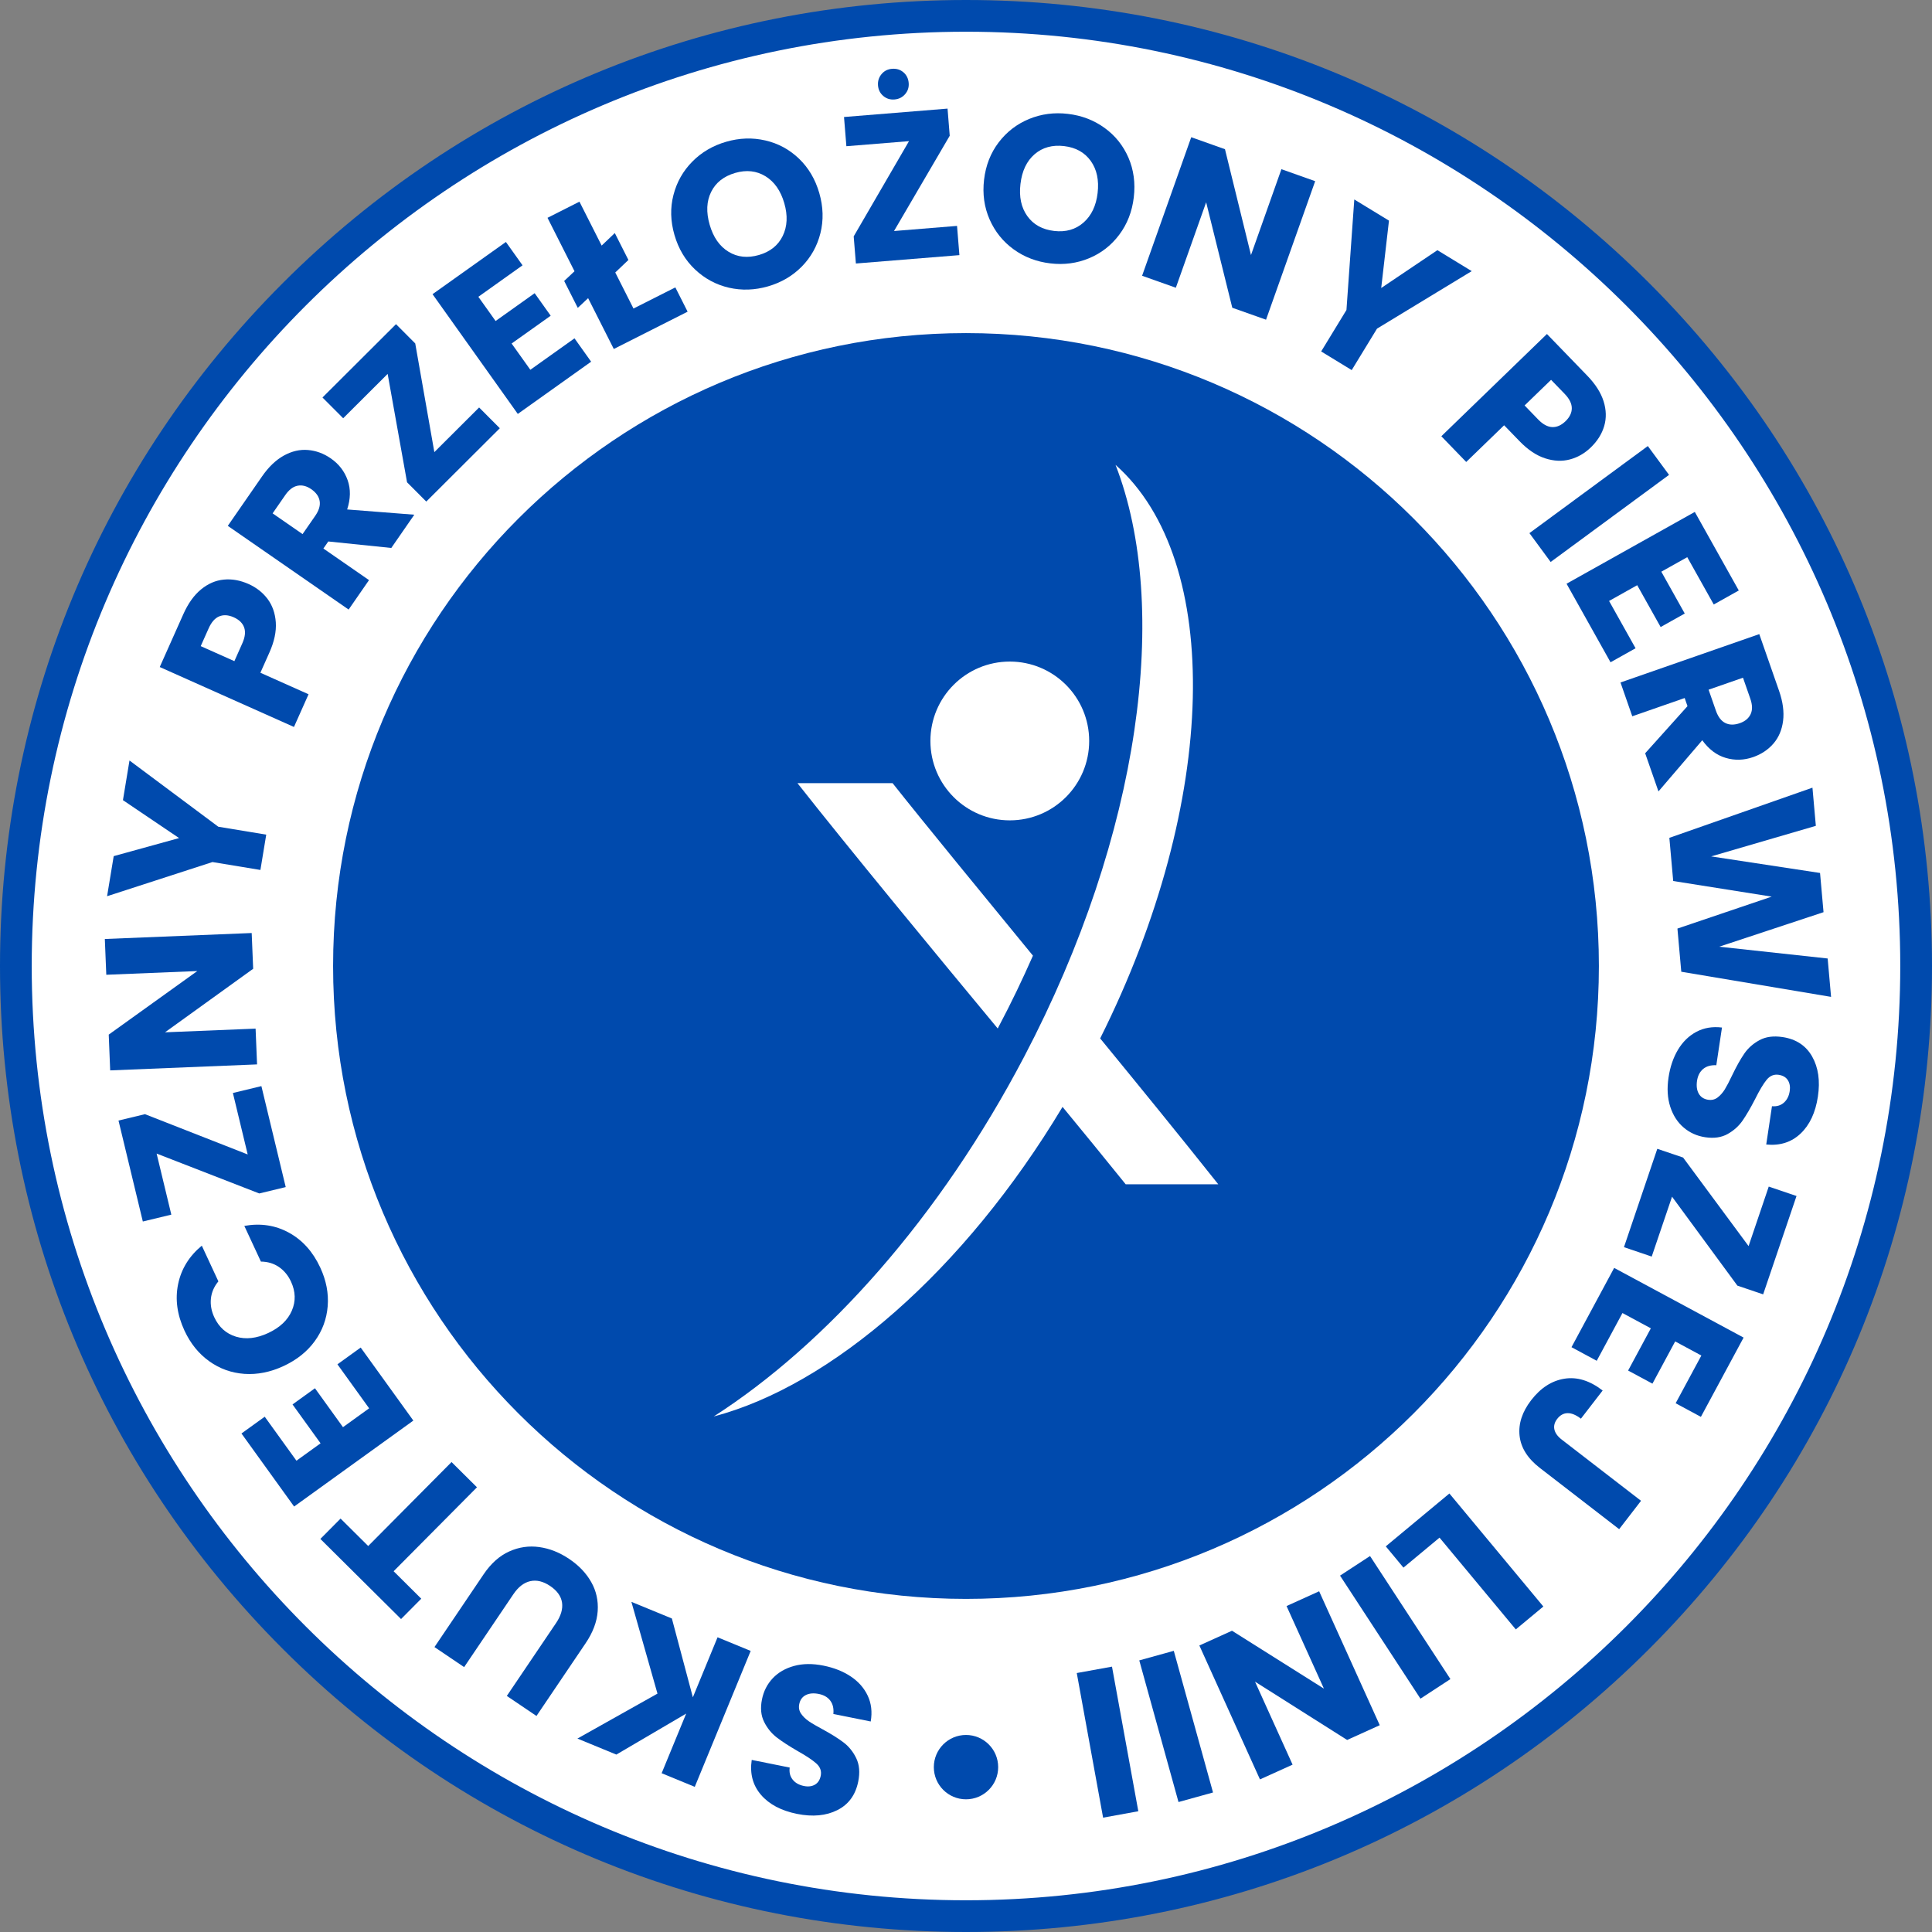 <svg xmlns="http://www.w3.org/2000/svg" xmlns:xlink="http://www.w3.org/1999/xlink" id="Warstwa_1" x="0px" y="0px" width="600px" height="600px" viewBox="0 0 600 600" xml:space="preserve"><rect x="0" y="0" width="600" height="600" fill="#808080" stroke="none"/><g>	<g>		<circle fill="#FFFFFF" cx="299.997" cy="300" r="295.074"></circle>		<path fill="#004AAD" d="M300,600c-80.139,0-155.472-31.208-212.132-87.867C31.201,455.473,0,380.131,0,300   S31.201,144.527,87.868,87.867C144.528,31.208,219.861,0,300,0c80.131,0,155.465,31.208,212.133,87.867   C568.793,144.527,600,219.869,600,300s-31.207,155.473-87.867,212.133C455.465,568.792,380.131,600,300,600z M300,9.851   C140.012,9.851,9.852,140.012,9.852,300S140.012,590.149,300,590.149S590.143,459.988,590.143,300S459.988,9.851,300,9.851z"></path>	</g>	<path fill="#004AAD" d="M496.548,300c0,108.555-88.001,196.55-196.548,196.55c-108.554,0-196.555-87.995-196.555-196.55  S191.446,103.447,300,103.447C408.547,103.447,496.548,191.445,496.548,300z"></path>	<g>		<path id="path6_7_" fill="#FFFFFF" d="M277.193,243.208h-29.541c15.59,19.836,43.785,53.995,62.199,76.198l0.38-0.735   c3.856-7.27,7.345-14.591,10.559-21.879C306.502,279.366,286.715,255.246,277.193,243.208L277.193,243.208z M313.598,205.456   c13.627,0,24.656,11.037,24.656,24.656c0,13.62-11.029,24.656-24.656,24.656c-13.62,0-24.652-11.036-24.652-24.656   C288.945,216.493,299.978,205.456,313.598,205.456z"></path>		<path id="path22_7_" fill="#FFFFFF" d="M329.984,343.754c-30.602,51-71.814,86.504-108.335,96.146   c35.103-22.545,70.239-61.811,96.427-111.752c36.223-69.052,45.508-139.707,28.363-183.778   c33.442,29.598,32.131,104.339-4.773,178.119c12.281,14.989,24.544,30.033,36.68,45.303h-28.753   C343.046,359.67,336.505,351.676,329.984,343.754L329.984,343.754z"></path>	</g>	<g>		<g>			<path fill="#004AAD" d="M264.203,520.635c2.38,1.586,4.136,3.569,5.268,5.965c1.133,2.395,1.444,5.072,0.939,8.021l-11.602-2.33    c0.166-1.699-0.157-3.074-0.955-4.14c-0.806-1.075-1.993-1.76-3.563-2.08c-1.621-0.321-2.966-0.21-4.051,0.351    c-1.09,0.556-1.758,1.489-2.025,2.81c-0.227,1.104-0.034,2.089,0.563,2.966c0.6,0.867,1.396,1.648,2.383,2.336    c0.99,0.682,2.426,1.521,4.306,2.519c2.708,1.476,4.886,2.841,6.533,4.099c1.652,1.26,2.963,2.898,3.926,4.902    c0.965,2.011,1.17,4.412,0.606,7.222c-0.841,4.165-3.002,7.124-6.493,8.877c-3.491,1.752-7.661,2.139-12.509,1.168    c-4.925-0.997-8.663-2.969-11.21-5.935c-2.538-2.966-3.498-6.575-2.866-10.827l11.795,2.37c-0.198,1.466,0.1,2.705,0.913,3.734    c0.807,1.022,1.977,1.69,3.512,1.993c1.313,0.27,2.446,0.13,3.397-0.408c0.945-0.538,1.553-1.466,1.819-2.782    c0.287-1.45-0.163-2.712-1.362-3.793c-1.197-1.08-3.149-2.381-5.85-3.892c-2.69-1.557-4.855-2.966-6.481-4.223    c-1.624-1.257-2.928-2.865-3.901-4.832c-0.979-1.96-1.195-4.28-0.657-6.963c0.511-2.545,1.624-4.737,3.338-6.56    c1.715-1.814,3.931-3.096,6.644-3.835c2.71-0.74,5.748-0.771,9.102-0.096C259,517.931,261.825,519.05,264.203,520.635z"></path>			<path fill="#004AAD" d="M208.658,502.638l6.516,24.479l7.671-18.641l10.286,4.232l-17.365,42.215l-10.286-4.232l7.62-18.518    l-21.692,12.73l-12.083-4.975l24.862-13.958l-8.101-28.502L208.658,502.638z"></path>			<path fill="#004AAD" d="M157.396,526.688l15.287-22.628c1.526-2.263,2.148-4.386,1.862-6.358    c-0.293-1.972-1.516-3.687-3.669-5.146c-2.152-1.451-4.221-1.955-6.192-1.513c-1.976,0.442-3.728,1.8-5.254,4.062l-15.287,22.629    l-9.216-6.221l15.248-22.574c2.286-3.384,4.931-5.754,7.945-7.112c3.015-1.368,6.131-1.821,9.359-1.371    c3.222,0.45,6.328,1.685,9.31,3.702c2.983,2.009,5.255,4.395,6.816,7.158c1.57,2.753,2.232,5.771,2.013,9.042    c-0.227,3.272-1.477,6.604-3.76,9.979l-15.25,22.573L157.396,526.688z"></path>			<path fill="#004AAD" d="M99.495,477.928l6.273-6.32l8.583,8.521l25.881-26.075l7.896,7.837l-25.883,26.07l8.581,8.525    l-6.273,6.32L99.495,477.928z"></path>			<path fill="#004AAD" d="M92.063,453.636l7.492-5.401l-8.707-12.076l6.964-5.023l8.706,12.085l8.121-5.855l-9.845-13.665    l7.222-5.208l16.355,22.681l-37.032,26.694L74.99,445.179l7.224-5.208L92.063,453.636z"></path>			<path fill="#004AAD" d="M75.897,426.667c-4.025-0.285-7.669-1.592-10.925-3.926c-3.264-2.334-5.819-5.502-7.684-9.511    c-2.283-4.917-2.94-9.729-1.974-14.434c0.974-4.703,3.425-8.686,7.358-11.943l5.148,11.086c-1.348,1.627-2.115,3.409-2.32,5.345    c-0.203,1.928,0.148,3.861,1.039,5.789c1.447,3.104,3.697,5.118,6.754,6.045c3.054,0.918,6.395,0.541,10.012-1.139    c3.612-1.688,6.056-3.992,7.323-6.923c1.27-2.931,1.18-5.947-0.261-9.051c-0.897-1.928-2.149-3.435-3.756-4.536    c-1.605-1.092-3.466-1.649-5.583-1.672l-5.151-11.086c5.035-0.898,9.65-0.199,13.848,2.104c4.2,2.303,7.443,5.907,9.727,10.821    c1.864,4.009,2.639,8.012,2.316,12.013c-0.32,3.995-1.658,7.618-4.021,10.863c-2.363,3.253-5.593,5.821-9.68,7.724    C83.979,426.139,79.923,426.942,75.897,426.667z"></path>			<path fill="#004AAD" d="M76.926,358.527l-4.598-19.088l8.851-2.138l7.554,31.359l-8.219,1.978l-31.873-12.386l4.567,18.965    l-8.851,2.133l-7.554-31.354l8.219-1.979L76.926,358.527z"></path>			<path fill="#004AAD" d="M78.164,289.759l0.459,11.104l-27.381,19.732l28.133-1.146l0.457,11.109l-45.614,1.862l-0.45-11.11    l27.503-19.74l-28.262,1.152l-0.454-11.109L78.164,289.759z"></path>			<path fill="#004AAD" d="M40.216,236.18l27.581,20.567l14.885,2.459l-1.809,10.969l-14.888-2.458l-32.727,10.612l2.055-12.448    l20.304-5.608l-17.436-11.775L40.216,236.18z"></path>			<path fill="#004AAD" d="M83.089,185.995c1.502,2.001,2.358,4.425,2.563,7.267c0.196,2.844-0.463,5.97-1.979,9.372l-2.808,6.294    l14.959,6.681l-4.53,10.156L49.61,207.151l7.337-16.445c1.489-3.324,3.319-5.877,5.489-7.658    c2.174-1.782,4.523-2.805,7.057-3.046c2.533-0.25,5.101,0.208,7.718,1.374C79.627,182.461,81.58,183.997,83.089,185.995z     M75.818,194.857c-0.484-1.353-1.558-2.401-3.219-3.146c-1.662-0.744-3.164-0.845-4.494-0.302    c-1.336,0.544-2.436,1.786-3.305,3.729l-2.466,5.524l10.456,4.664l2.458-5.524C76.119,197.86,76.311,196.214,75.818,194.857z"></path>			<path fill="#004AAD" d="M121.52,170.171l-19.566-2.013l-1.523,2.189l14.168,9.812l-6.33,9.145l-37.524-25.995L81.37,147.97    c2.045-2.961,4.313-5.123,6.785-6.492c2.48-1.365,4.979-1.942,7.487-1.727c2.519,0.208,4.882,1.083,7.09,2.61    c2.496,1.728,4.235,3.973,5.225,6.743c0.983,2.765,0.936,5.804-0.145,9.111l20.854,1.632L121.52,170.171z M93.964,165.871    l3.929-5.665c1.158-1.679,1.619-3.217,1.375-4.625c-0.234-1.399-1.105-2.622-2.599-3.657c-1.429-0.993-2.837-1.348-4.24-1.079    c-1.403,0.27-2.685,1.238-3.845,2.92l-3.922,5.664L93.964,165.871z"></path>			<path fill="#004AAD" d="M134.889,140.411l13.902-13.865l6.429,6.446l-22.836,22.774l-5.972-5.986l-6.027-33.66l-13.809,13.771    l-6.428-6.446l22.835-22.774l5.972,5.986L134.889,140.411z"></path>			<path fill="#004AAD" d="M148.557,92.171l5.356,7.521l12.128-8.635l4.982,6.992l-12.137,8.634l5.814,8.156l13.716-9.765    l5.165,7.252l-22.775,16.223L134.33,91.36l22.785-16.215l5.165,7.251L148.557,92.171z"></path>			<path fill="#004AAD" d="M209.736,89.253l3.81,7.544l-22.925,11.585l-7.975-15.784l-3.213,3.011l-4.225-8.358l3.211-3.011    l-8.385-16.596l9.92-5.017l6.896,13.64l4.083-3.891l4.225,8.357l-4.082,3.891l5.659,11.193L209.736,89.253z"></path>			<path fill="#004AAD" d="M226.356,89.345c-3.991-0.925-7.493-2.813-10.506-5.661c-3.019-2.849-5.144-6.419-6.388-10.707    c-1.242-4.286-1.352-8.431-0.313-12.43c1.028-3.997,2.987-7.459,5.866-10.37c2.879-2.909,6.381-4.958,10.503-6.152    s8.178-1.333,12.166-0.408c3.988,0.916,7.467,2.8,10.434,5.639c2.967,2.841,5.077,6.407,6.319,10.697    c1.237,4.283,1.357,8.435,0.356,12.447c-1.005,4.021-2.936,7.481-5.793,10.385c-2.86,2.904-6.351,4.949-10.474,6.144    C234.406,90.122,230.348,90.261,226.356,89.345z M243.092,73.256c1.422-2.94,1.584-6.325,0.475-10.161    c-1.121-3.868-3.071-6.653-5.84-8.357c-2.771-1.697-5.908-2.047-9.406-1.037c-3.539,1.032-6.031,2.989-7.465,5.888    c-1.443,2.899-1.59,6.313-0.457,10.224c1.121,3.869,3.063,6.662,5.842,8.363c2.769,1.701,5.926,2.036,9.462,1.013    C239.203,78.175,241.661,76.197,243.092,73.256z"></path>			<path fill="#004AAD" d="M277.646,71.747l19.569-1.592l0.736,9.078l-32.146,2.601l-0.684-8.42l17.177-29.579l-19.446,1.574    l-0.737-9.07l32.154-2.609l0.676,8.429L277.646,71.747z M274.314,29.805c-0.987-0.833-1.531-1.923-1.641-3.256    c-0.111-1.342,0.256-2.513,1.084-3.514c0.835-1.009,1.919-1.564,3.261-1.665c1.384-0.113,2.562,0.243,3.547,1.081    c0.978,0.829,1.523,1.937,1.638,3.321c0.109,1.343-0.27,2.504-1.119,3.483c-0.856,0.979-1.956,1.53-3.289,1.635    C276.452,31.001,275.293,30.642,274.314,29.805z"></path>			<path fill="#004AAD" d="M314.809,77.444c-3.314-2.399-5.811-5.501-7.479-9.295c-1.669-3.803-2.241-7.918-1.719-12.349    c0.521-4.438,2.039-8.295,4.539-11.583c2.506-3.281,5.654-5.705,9.435-7.265c3.789-1.558,7.812-2.095,12.075-1.586    c4.258,0.502,8.051,1.948,11.366,4.348c3.323,2.4,5.79,5.488,7.427,9.255c1.626,3.775,2.179,7.878,1.656,12.31    c-0.521,4.438-2.03,8.305-4.518,11.618c-2.479,3.306-5.607,5.744-9.373,7.305c-3.76,1.563-7.771,2.1-12.036,1.59    C321.92,81.291,318.133,79.845,314.809,77.444z M336.483,69.129c2.455-2.151,3.923-5.211,4.389-9.17    c0.47-4.011-0.241-7.333-2.128-9.975c-1.895-2.65-4.646-4.183-8.264-4.612c-3.661-0.433-6.72,0.412-9.173,2.52    c-2.448,2.116-3.917,5.19-4.393,9.236c-0.472,4.01,0.233,7.332,2.127,9.979c1.894,2.646,4.667,4.18,8.329,4.617    C330.989,72.148,334.027,71.281,336.483,69.129z"></path>			<path fill="#004AAD" d="M393.18,99.286l-10.482-3.714l-8.119-32.75l-9.41,26.538l-10.48-3.719l15.258-43.026l10.479,3.719    l8.078,32.876l9.449-26.664l10.484,3.72L393.18,99.286z"></path>			<path fill="#004AAD" d="M457.055,84.199l-29.408,17.862l-7.861,12.877l-9.486-5.791l7.854-12.877l2.433-34.324l10.771,6.573    l-2.41,20.923l17.449-11.747L457.055,84.199z"></path>			<path fill="#004AAD" d="M487.578,142.673c-2.418,0.651-4.987,0.549-7.698-0.327c-2.719-0.874-5.369-2.644-7.966-5.327    l-4.795-4.946l-11.77,11.393l-7.731-7.986l32.796-31.752l12.523,12.942c2.535,2.611,4.223,5.265,5.072,7.941    c0.84,2.687,0.907,5.241,0.194,7.684c-0.712,2.442-2.098,4.656-4.157,6.649C492.152,140.784,489.991,142.03,487.578,142.673z     M482.059,132.636c1.438,0.055,2.813-0.555,4.123-1.819c1.309-1.269,1.959-2.625,1.953-4.062    c-0.008-1.444-0.752-2.925-2.232-4.456l-4.201-4.339l-8.223,7.956l4.201,4.349C479.16,131.787,480.618,132.581,482.059,132.636z"></path>			<path fill="#004AAD" d="M518.337,147.476l-36.768,27.051l-6.591-8.958l36.768-27.044L518.337,147.476z"></path>			<path fill="#004AAD" d="M523.993,173.035l-8.057,4.508l7.277,12.995l-7.487,4.193l-7.277-12.994l-8.737,4.895l8.227,14.688    l-7.775,4.354l-13.658-24.395l39.83-22.297l13.659,24.395l-7.774,4.354L523.993,173.035z"></path>			<path fill="#004AAD" d="M510.922,233.936l13.144-14.636l-0.874-2.52l-16.275,5.668l-3.656-10.498l43.101-15.021l6.146,17.623    c1.184,3.396,1.597,6.501,1.247,9.309c-0.357,2.807-1.357,5.164-3.009,7.074c-1.655,1.909-3.753,3.301-6.292,4.189    c-2.864,0.997-5.705,1.081-8.518,0.245c-2.814-0.827-5.243-2.656-7.281-5.479l-13.604,15.892L510.922,233.936z M530.618,214.187    l2.268,6.51c0.671,1.926,1.645,3.207,2.921,3.841c1.277,0.635,2.773,0.653,4.5,0.053c1.635-0.569,2.755-1.506,3.362-2.792    c0.606-1.289,0.574-2.902-0.098-4.82l-2.268-6.509L530.618,214.187z"></path>			<path fill="#004AAD" d="M568.656,309.59l-46.52-7.808l-1.193-13.406l29.277-9.917l-30.592-4.852l-1.194-13.407l44.44-15.58    l1.054,11.854l-32.511,9.49l33.815,5.147l1.082,12.177l-32.407,10.719l33.689,3.662L568.656,309.59z"></path>			<path fill="#004AAD" d="M521.113,326.005c1.468-2.456,3.367-4.309,5.705-5.558c2.336-1.251,4.986-1.693,7.958-1.338l-1.76,11.703    c-1.697-0.073-3.063,0.311-4.087,1.162c-1.025,0.856-1.658,2.077-1.9,3.66c-0.242,1.628-0.064,2.972,0.544,4.026    s1.581,1.685,2.907,1.886c1.113,0.17,2.096-0.07,2.935-0.711c0.844-0.643,1.583-1.468,2.222-2.493    c0.627-1.023,1.399-2.493,2.307-4.42c1.335-2.778,2.593-5.021,3.771-6.727c1.177-1.717,2.741-3.098,4.702-4.16    c1.96-1.072,4.354-1.387,7.183-0.964c4.202,0.632,7.257,2.652,9.181,6.053c1.924,3.398,2.518,7.544,1.78,12.434    c-0.744,4.968-2.542,8.802-5.377,11.484c-2.837,2.689-6.395,3.821-10.665,3.392l1.781-11.89c1.475,0.129,2.703-0.234,3.685-1.089    c0.983-0.865,1.599-2.067,1.825-3.606c0.203-1.332,0.008-2.457-0.577-3.379c-0.585-0.92-1.539-1.48-2.87-1.683    c-1.453-0.214-2.693,0.3-3.72,1.551c-1.02,1.25-2.221,3.256-3.597,6.028c-1.429,2.771-2.729,4.996-3.903,6.683    c-1.174,1.685-2.716,3.066-4.632,4.137c-1.915,1.068-4.225,1.4-6.922,0.995c-2.575-0.384-4.813-1.387-6.716-3.017    c-1.903-1.622-3.289-3.768-4.161-6.445c-0.866-2.67-1.049-5.701-0.54-9.085C518.666,331.329,519.651,328.453,521.113,326.005z"></path>			<path fill="#004AAD" d="M519.268,371.645l-6.313,18.596l-8.619-2.923l10.354-30.546l8.011,2.712l20.337,27.502l6.261-18.479    l8.627,2.923l-10.361,30.546l-8.003-2.712L519.268,371.645z"></path>			<path fill="#004AAD" d="M528.371,420.972l-8.129-4.382l-7.06,13.114l-7.557-4.068l7.061-13.114l-8.817-4.748l-7.989,14.831    l-7.839-4.226l13.252-24.619L541.49,415.4l-13.262,24.619l-7.84-4.226L528.371,420.972z"></path>			<path fill="#004AAD" d="M502.844,474.896l-24.602-18.997c-3.813-2.94-5.914-6.275-6.324-10.013    c-0.399-3.737,0.804-7.417,3.609-11.056c2.94-3.812,6.379-6.031,10.313-6.661c3.943-0.631,7.898,0.591,11.878,3.667l-6.752,8.749    c-1.515-1.166-2.889-1.737-4.139-1.716c-1.25,0.022-2.322,0.616-3.228,1.783c-0.816,1.062-1.114,2.148-0.874,3.262    c0.234,1.112,1.002,2.179,2.309,3.184l24.603,18.991L502.844,474.896z"></path>			<path fill="#004AAD" d="M447.057,477.529l-11.202,9.31l-5.49-6.604l19.759-16.418l29.178,35.102l-8.557,7.109L447.057,477.529z"></path>			<path fill="#004AAD" d="M441.132,527.539l-24.969-38.216l9.312-6.085l24.965,38.216L441.132,527.539z"></path>			<path fill="#004AAD" d="M372.473,511.021l10.133-4.582l28.548,17.982l-11.605-25.649l10.124-4.586l18.82,41.591l-10.127,4.583    l-28.609-18.104l11.666,25.771l-10.131,4.582L372.473,511.021z"></path>			<path fill="#004AAD" d="M365.995,559.64l-12.184-43.991l10.718-2.969l12.185,43.991L365.995,559.64z"></path>			<path fill="#004AAD" d="M342.576,564.49l-8.176-44.914l10.938-1.986l8.176,44.905L342.576,564.49z"></path>		</g>	</g>	<path fill="#004AAD" d="M309.992,548.799c0,5.521-4.479,9.992-9.992,9.992c-5.521,0-9.991-4.471-9.991-9.992  c0-5.513,4.47-9.991,9.991-9.991C305.514,538.808,309.992,543.286,309.992,548.799z"></path></g></svg>
